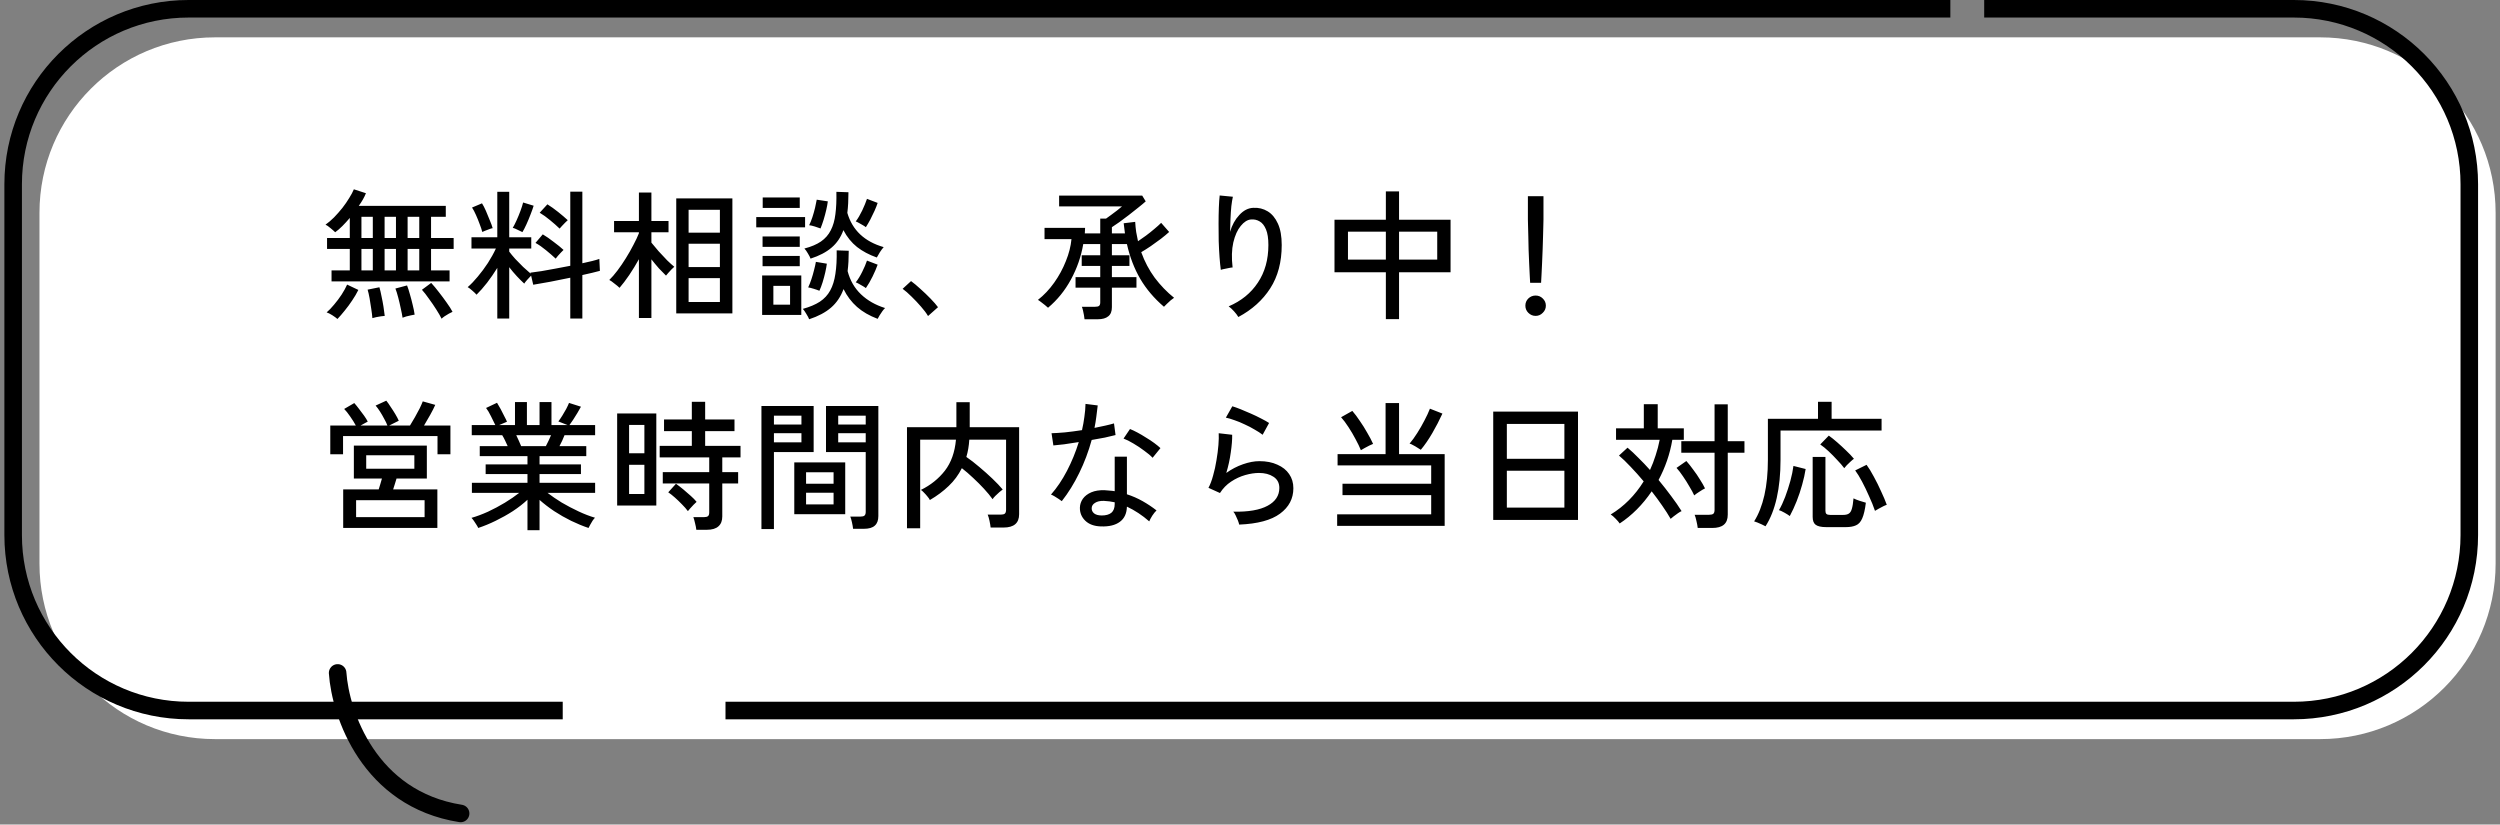 <svg width="285" height="94" viewBox="0 0 285 94" fill="none" xmlns="http://www.w3.org/2000/svg">
<rect x="0" y="0" width="285" height="94" fill="#808080" stroke="none"/>
<path d="M284.5 64.258V24.258C284.5 13.212 275.546 4.258 264.5 4.258H229.198H225.34H24.5C13.454 4.258 4.5 13.212 4.5 24.258V64.258C4.5 75.303 13.454 84.258 24.5 84.258H67.151H85.707H264.5C275.546 84.258 284.5 75.303 284.5 64.258Z" fill="white"/>
<path d="M222.34 1H21.5C10.454 1 1.5 9.954 1.5 21V61C1.5 72.046 10.454 81 21.5 81H64.151M226.198 1H261.5C272.546 1 281.5 9.954 281.5 21V61C281.5 72.046 272.546 81 261.5 81H82.707" stroke="black" stroke-width="2"/>
<path d="M38.49 76.712C38.809 81.366 42.059 91.086 52.51 92.734" stroke="black" stroke-width="2" stroke-linecap="round" stroke-linejoin="round"/>
<path d="M37.796 32.076V30.828H39.876V28.38H37.284V27.132H39.876V24.844C39.599 25.174 39.316 25.484 39.028 25.772C38.751 26.049 38.479 26.284 38.212 26.476C38.095 26.358 37.919 26.204 37.684 26.012C37.449 25.809 37.257 25.676 37.108 25.612C37.428 25.388 37.753 25.11 38.084 24.78C38.415 24.438 38.729 24.081 39.028 23.708C39.327 23.324 39.588 22.945 39.812 22.572C40.047 22.198 40.223 21.868 40.34 21.58L41.716 22.028C41.535 22.486 41.263 22.966 40.9 23.468H50.82V24.716H49.14V27.132H51.716V28.38H49.14V30.828H51.252V32.076H37.796ZM50.34 36.332C50.201 36.044 49.999 35.692 49.732 35.276C49.476 34.87 49.199 34.465 48.9 34.06C48.612 33.644 48.345 33.302 48.1 33.036L49.156 32.252C49.433 32.55 49.727 32.902 50.036 33.308C50.345 33.702 50.639 34.097 50.916 34.492C51.204 34.886 51.428 35.238 51.588 35.548C51.481 35.59 51.343 35.66 51.172 35.756C51.001 35.862 50.836 35.964 50.676 36.06C50.527 36.166 50.415 36.257 50.34 36.332ZM38.468 36.364C38.34 36.246 38.143 36.102 37.876 35.932C37.62 35.772 37.407 35.665 37.236 35.612C37.503 35.388 37.785 35.094 38.084 34.732C38.393 34.369 38.681 33.985 38.948 33.58C39.215 33.164 39.423 32.785 39.572 32.444L40.852 33.052C40.66 33.446 40.425 33.846 40.148 34.252C39.881 34.657 39.599 35.041 39.3 35.404C39.012 35.766 38.735 36.086 38.468 36.364ZM45.892 36.22C45.849 35.921 45.78 35.564 45.684 35.148C45.599 34.732 45.503 34.321 45.396 33.916C45.289 33.5 45.183 33.158 45.076 32.892L46.404 32.54C46.511 32.806 46.617 33.137 46.724 33.532C46.841 33.926 46.948 34.332 47.044 34.748C47.151 35.164 47.225 35.537 47.268 35.868C47.172 35.878 47.033 35.905 46.852 35.948C46.671 35.99 46.489 36.033 46.308 36.076C46.137 36.129 45.999 36.177 45.892 36.22ZM42.452 36.268C42.431 35.98 42.388 35.628 42.324 35.212C42.271 34.806 42.207 34.401 42.132 33.996C42.057 33.59 41.983 33.265 41.908 33.02L43.252 32.748C43.337 33.036 43.417 33.377 43.492 33.772C43.577 34.156 43.652 34.55 43.716 34.956C43.78 35.35 43.828 35.702 43.86 36.012C43.764 36.022 43.62 36.038 43.428 36.06C43.247 36.092 43.065 36.124 42.884 36.156C42.703 36.198 42.559 36.236 42.452 36.268ZM46.468 30.828H47.796V28.38H46.468V30.828ZM46.468 27.132H47.796V24.716H46.468V27.132ZM41.204 30.828H42.5V28.38H41.204V30.828ZM43.844 30.828H45.14V28.38H43.844V30.828ZM41.204 27.132H42.5V24.716H41.204V27.132ZM43.844 27.132H45.14V24.716H43.844V27.132ZM56.692 36.316V30.54C56.329 31.126 55.94 31.692 55.524 32.236C55.108 32.769 54.708 33.222 54.324 33.596C54.217 33.468 54.057 33.313 53.844 33.132C53.631 32.94 53.455 32.806 53.316 32.732C53.689 32.412 54.073 32.012 54.468 31.532C54.873 31.052 55.257 30.534 55.62 29.98C55.983 29.414 56.287 28.865 56.532 28.332H53.748V27.052H56.692V21.868H58.052V27.052H60.564V28.332H58.052V28.684C58.233 28.929 58.463 29.206 58.74 29.516C59.028 29.825 59.327 30.129 59.636 30.428C59.956 30.726 60.244 30.982 60.5 31.196L60.468 31.084C60.82 31.041 61.241 30.982 61.732 30.908C62.233 30.822 62.767 30.726 63.332 30.62C63.897 30.513 64.457 30.406 65.012 30.3V21.852H66.388V30.012C66.793 29.916 67.167 29.83 67.508 29.756C67.849 29.67 68.121 29.59 68.324 29.516L68.388 30.876C68.153 30.94 67.86 31.014 67.508 31.1C67.167 31.185 66.793 31.27 66.388 31.356V36.316H65.012V31.66C64.233 31.82 63.465 31.974 62.708 32.124C61.961 32.262 61.321 32.374 60.788 32.46L60.548 31.42C60.42 31.548 60.271 31.708 60.1 31.9C59.929 32.092 59.817 32.236 59.764 32.332C59.497 32.086 59.215 31.804 58.916 31.484C58.617 31.164 58.329 30.822 58.052 30.46V36.316H56.692ZM59.556 26.46C59.481 26.417 59.369 26.364 59.22 26.3C59.081 26.225 58.937 26.156 58.788 26.092C58.649 26.028 58.537 25.99 58.452 25.98C58.58 25.766 58.724 25.484 58.884 25.132C59.044 24.78 59.193 24.417 59.332 24.044C59.471 23.67 59.572 23.35 59.636 23.084L60.836 23.452C60.761 23.708 60.644 24.038 60.484 24.444C60.335 24.838 60.175 25.222 60.004 25.596C59.833 25.969 59.684 26.257 59.556 26.46ZM63.348 29.484C63.017 29.174 62.649 28.854 62.244 28.524C61.849 28.193 61.449 27.916 61.044 27.692L61.876 26.716C62.271 26.95 62.687 27.238 63.124 27.58C63.572 27.91 63.945 28.214 64.244 28.492C64.18 28.556 64.084 28.652 63.956 28.78C63.839 28.908 63.721 29.036 63.604 29.164C63.497 29.292 63.412 29.398 63.348 29.484ZM63.796 26.06C63.476 25.75 63.113 25.43 62.708 25.1C62.313 24.769 61.919 24.486 61.524 24.252L62.404 23.292C62.799 23.537 63.209 23.83 63.636 24.172C64.063 24.513 64.425 24.822 64.724 25.1C64.649 25.164 64.548 25.26 64.42 25.388C64.292 25.516 64.169 25.644 64.052 25.772C63.935 25.9 63.849 25.996 63.796 26.06ZM54.98 26.444C54.916 26.188 54.815 25.884 54.676 25.532C54.548 25.18 54.409 24.838 54.26 24.508C54.111 24.166 53.961 23.884 53.812 23.66L54.948 23.18C55.087 23.393 55.236 23.681 55.396 24.044C55.556 24.406 55.705 24.769 55.844 25.132C55.993 25.484 56.1 25.777 56.164 26.012C56.068 26.022 55.94 26.06 55.78 26.124C55.62 26.177 55.465 26.236 55.316 26.3C55.167 26.353 55.055 26.401 54.98 26.444ZM77.092 35.724V22.62H83.492V35.724H77.092ZM72.836 36.252V29.548C72.495 30.166 72.127 30.769 71.732 31.356C71.337 31.932 70.969 32.417 70.628 32.812C70.5 32.684 70.308 32.524 70.052 32.332C69.807 32.129 69.609 31.99 69.46 31.916C69.748 31.638 70.057 31.281 70.388 30.844C70.719 30.406 71.039 29.937 71.348 29.436C71.668 28.924 71.956 28.417 72.212 27.916C72.479 27.414 72.687 26.972 72.836 26.588V26.476H70.004V25.196H72.836V21.948H74.26V25.196H76.212V26.476H74.26V27.66C74.484 27.937 74.756 28.262 75.076 28.636C75.407 28.998 75.732 29.345 76.052 29.676C76.383 29.996 76.655 30.241 76.868 30.412C76.793 30.476 76.687 30.577 76.548 30.716C76.42 30.844 76.297 30.977 76.18 31.116C76.063 31.244 75.977 31.345 75.924 31.42C75.7 31.206 75.433 30.934 75.124 30.604C74.825 30.262 74.537 29.916 74.26 29.564V36.252H72.836ZM78.5 34.428H82.068V31.708H78.5V34.428ZM78.5 30.444H82.068V27.788H78.5V30.444ZM78.5 26.524H82.068V23.916H78.5V26.524ZM86.884 35.9V31.404H91.348V35.9H86.884ZM92.244 36.396C92.191 36.246 92.084 36.044 91.924 35.788C91.775 35.532 91.641 35.34 91.524 35.212C92.303 34.998 92.948 34.726 93.46 34.396C93.972 34.054 94.367 33.628 94.644 33.116C94.932 32.593 95.129 31.958 95.236 31.212C95.353 30.465 95.401 29.574 95.38 28.54L96.756 28.588C96.756 29.014 96.745 29.425 96.724 29.82C96.703 30.204 96.671 30.566 96.628 30.908C96.905 31.964 97.412 32.844 98.148 33.548C98.884 34.252 99.801 34.774 100.9 35.116C100.815 35.19 100.713 35.308 100.596 35.468C100.489 35.628 100.383 35.788 100.276 35.948C100.18 36.118 100.105 36.252 100.052 36.348C99.113 35.996 98.329 35.542 97.7 34.988C97.071 34.433 96.559 33.756 96.164 32.956C95.844 33.82 95.369 34.524 94.74 35.068C94.111 35.612 93.279 36.054 92.244 36.396ZM92.404 29.484C92.351 29.334 92.249 29.137 92.1 28.892C91.961 28.646 91.828 28.46 91.7 28.332C92.479 28.129 93.108 27.862 93.588 27.532C94.079 27.19 94.452 26.764 94.708 26.252C94.975 25.74 95.151 25.126 95.236 24.412C95.332 23.686 95.369 22.838 95.348 21.868L96.724 21.916C96.724 22.353 96.713 22.769 96.692 23.164C96.671 23.558 96.639 23.926 96.596 24.268C97.172 26.241 98.553 27.542 100.74 28.172C100.623 28.3 100.479 28.492 100.308 28.748C100.148 29.004 100.031 29.206 99.956 29.356C99.081 29.046 98.329 28.646 97.7 28.156C97.071 27.654 96.553 27.014 96.148 26.236C95.849 27.057 95.396 27.724 94.788 28.236C94.191 28.748 93.396 29.164 92.404 29.484ZM86.212 25.916V24.748H91.78V25.916H86.212ZM86.948 23.708V22.508H91.172V23.708H86.948ZM86.932 28.14V26.956H91.172V28.14H86.932ZM86.932 30.348V29.18H91.172V30.348H86.932ZM88.164 34.732H90.068V32.588H88.164V34.732ZM93.54 26.044C93.38 25.98 93.161 25.905 92.884 25.82C92.607 25.734 92.393 25.686 92.244 25.676C92.372 25.42 92.495 25.116 92.612 24.764C92.729 24.401 92.831 24.044 92.916 23.692C93.001 23.329 93.065 23.02 93.108 22.764L94.372 22.956C94.34 23.222 94.281 23.542 94.196 23.916C94.111 24.289 94.009 24.668 93.892 25.052C93.775 25.425 93.657 25.756 93.54 26.044ZM93.412 33.148C93.263 33.084 93.049 33.009 92.772 32.924C92.495 32.838 92.281 32.785 92.132 32.764C92.26 32.497 92.383 32.188 92.5 31.836C92.617 31.484 92.719 31.132 92.804 30.78C92.9 30.417 92.969 30.108 93.012 29.852L94.26 30.06C94.228 30.326 94.169 30.652 94.084 31.036C93.999 31.409 93.897 31.788 93.78 32.172C93.663 32.545 93.54 32.87 93.412 33.148ZM98.708 25.9C98.633 25.836 98.521 25.761 98.372 25.676C98.223 25.58 98.073 25.494 97.924 25.42C97.775 25.334 97.652 25.276 97.556 25.244C97.812 24.902 98.057 24.486 98.292 23.996C98.527 23.494 98.708 23.052 98.836 22.668L100.052 23.132C99.967 23.398 99.849 23.697 99.7 24.028C99.551 24.358 99.391 24.689 99.22 25.02C99.049 25.34 98.879 25.633 98.708 25.9ZM98.708 32.844C98.633 32.78 98.521 32.705 98.372 32.62C98.223 32.524 98.073 32.438 97.924 32.364C97.775 32.278 97.652 32.22 97.556 32.188C97.823 31.846 98.068 31.446 98.292 30.988C98.527 30.518 98.708 30.092 98.836 29.708L100.052 30.172C99.913 30.566 99.721 31.014 99.476 31.516C99.231 32.017 98.975 32.46 98.708 32.844ZM105.796 36.028C105.604 35.697 105.337 35.34 104.996 34.956C104.655 34.561 104.297 34.182 103.924 33.82C103.551 33.446 103.209 33.148 102.9 32.924L103.86 32.044C104.18 32.278 104.537 32.577 104.932 32.94C105.337 33.302 105.721 33.67 106.084 34.044C106.447 34.417 106.729 34.742 106.932 35.02L105.796 36.028ZM123.636 36.396C123.625 36.278 123.604 36.124 123.572 35.932C123.54 35.75 123.503 35.569 123.46 35.388C123.417 35.206 123.375 35.068 123.332 34.972H124.836C125.049 34.972 125.199 34.94 125.284 34.876C125.38 34.801 125.428 34.668 125.428 34.476V32.796H122.612V31.596H125.428V30.316H123.316V29.1H125.428V27.82H123.492C123.247 29.249 122.777 30.598 122.084 31.868C121.401 33.126 120.532 34.198 119.476 35.084C119.391 34.998 119.273 34.897 119.124 34.78C118.985 34.662 118.841 34.55 118.692 34.444C118.543 34.326 118.42 34.241 118.324 34.188C119.017 33.644 119.636 32.988 120.18 32.22C120.724 31.452 121.167 30.636 121.508 29.772C121.86 28.908 122.073 28.07 122.148 27.26H119.076V25.98H123.7C123.7 26.086 123.695 26.193 123.684 26.3C123.684 26.396 123.679 26.497 123.668 26.604H125.428V24.924H126.084C126.233 24.817 126.425 24.678 126.66 24.508C126.895 24.337 127.129 24.161 127.364 23.98C127.599 23.798 127.78 23.649 127.908 23.532H120.74V22.3H130.212L130.612 22.956C130.388 23.158 130.1 23.398 129.748 23.676C129.407 23.953 129.049 24.236 128.676 24.524C128.303 24.812 127.945 25.078 127.604 25.324C127.263 25.569 126.98 25.761 126.756 25.9V26.604H128.244C128.201 26.23 128.153 25.846 128.1 25.452L129.412 25.292C129.433 25.686 129.471 26.07 129.524 26.444C129.588 26.806 129.657 27.158 129.732 27.5C130.009 27.308 130.313 27.094 130.644 26.86C130.975 26.614 131.289 26.364 131.588 26.108C131.897 25.852 132.159 25.617 132.372 25.404L133.284 26.444C133.028 26.678 132.713 26.94 132.34 27.228C131.967 27.505 131.583 27.782 131.188 28.06C130.793 28.326 130.431 28.556 130.1 28.748C130.484 29.814 130.996 30.785 131.636 31.66C132.287 32.524 133.023 33.286 133.844 33.948C133.748 34.012 133.62 34.108 133.46 34.236C133.311 34.364 133.167 34.497 133.028 34.636C132.889 34.764 132.777 34.876 132.692 34.972C131.572 34.012 130.671 32.95 129.988 31.788C129.305 30.614 128.799 29.292 128.468 27.82H126.756V29.1H128.756V30.316H126.756V31.596H129.556V32.796H126.756V35.02C126.756 35.5 126.617 35.846 126.34 36.06C126.073 36.284 125.673 36.396 125.14 36.396H123.636ZM141.172 36.14C141.055 35.937 140.889 35.718 140.676 35.484C140.463 35.249 140.26 35.062 140.068 34.924C141.497 34.316 142.607 33.414 143.396 32.22C144.196 31.025 144.596 29.596 144.596 27.932C144.596 27.174 144.505 26.582 144.324 26.156C144.143 25.718 143.903 25.414 143.604 25.244C143.305 25.062 142.975 24.988 142.612 25.02C142.207 25.052 141.817 25.297 141.444 25.756C141.071 26.204 140.788 26.833 140.596 27.644C140.415 28.444 140.388 29.393 140.516 30.492C140.42 30.492 140.276 30.513 140.084 30.556C139.892 30.588 139.711 30.625 139.54 30.668C139.369 30.7 139.247 30.732 139.172 30.764C139.119 30.38 139.071 29.9 139.028 29.324C138.985 28.748 138.953 28.134 138.932 27.484C138.921 26.822 138.916 26.166 138.916 25.516C138.916 24.854 138.927 24.241 138.948 23.676C138.969 23.11 139.001 22.646 139.044 22.284L140.548 22.428C140.484 22.705 140.425 23.068 140.372 23.516C140.329 23.964 140.297 24.444 140.276 24.956C140.255 25.468 140.239 25.958 140.228 26.428C140.452 25.66 140.804 25.02 141.284 24.508C141.764 23.985 142.297 23.713 142.884 23.692C143.481 23.66 144.025 23.793 144.516 24.092C145.007 24.39 145.396 24.86 145.684 25.5C145.972 26.129 146.116 26.94 146.116 27.932C146.116 29.873 145.679 31.521 144.804 32.876C143.94 34.22 142.729 35.308 141.172 36.14ZM157.988 36.38V31.036H152.132V25.052H157.988V21.82H159.492V25.052H165.364V31.036H159.492V36.38H157.988ZM159.492 29.596H163.844V26.412H159.492V29.596ZM153.668 29.596H157.988V26.412H153.668V29.596ZM174.436 32.236C174.425 32.044 174.409 31.75 174.388 31.356C174.367 30.961 174.345 30.513 174.324 30.012C174.303 29.51 174.281 28.993 174.26 28.46C174.249 27.926 174.239 27.42 174.228 26.94C174.217 26.46 174.207 26.049 174.196 25.708C174.185 25.366 174.18 25.137 174.18 25.02V22.364H175.956V25.02C175.956 25.137 175.951 25.366 175.94 25.708C175.929 26.049 175.919 26.46 175.908 26.94C175.897 27.42 175.881 27.926 175.86 28.46C175.839 28.993 175.817 29.51 175.796 30.012C175.775 30.513 175.753 30.961 175.732 31.356C175.721 31.75 175.705 32.044 175.684 32.236H174.436ZM175.06 36.012C174.74 36.012 174.463 35.894 174.228 35.66C174.004 35.436 173.892 35.164 173.892 34.844C173.892 34.524 174.004 34.252 174.228 34.028C174.463 33.804 174.74 33.692 175.06 33.692C175.38 33.692 175.652 33.804 175.876 34.028C176.111 34.252 176.228 34.524 176.228 34.844C176.228 35.164 176.111 35.436 175.876 35.66C175.652 35.894 175.38 36.012 175.06 36.012ZM39.124 60.188V55.788H43.172C43.236 55.596 43.3 55.388 43.364 55.164C43.439 54.94 43.497 54.737 43.54 54.556H40.34V50.796H48.66V54.556H45.204C45.151 54.748 45.087 54.956 45.012 55.18C44.948 55.404 44.884 55.606 44.82 55.788H49.86V60.188H39.124ZM37.652 51.788V48.508H40.564C40.393 48.188 40.18 47.846 39.924 47.484C39.668 47.11 39.439 46.822 39.236 46.62L40.388 45.948C40.559 46.14 40.74 46.364 40.932 46.62C41.135 46.876 41.327 47.132 41.508 47.388C41.689 47.644 41.828 47.868 41.924 48.06L41.108 48.508H44.164C44.079 48.273 43.956 48.017 43.796 47.74C43.647 47.452 43.487 47.174 43.316 46.908C43.145 46.641 42.98 46.417 42.82 46.236L44.036 45.676C44.185 45.857 44.351 46.092 44.532 46.38C44.724 46.657 44.905 46.94 45.076 47.228C45.247 47.516 45.375 47.761 45.46 47.964L44.372 48.508H46.74C46.921 48.22 47.108 47.905 47.3 47.564C47.503 47.212 47.684 46.876 47.844 46.556C48.004 46.225 48.121 45.958 48.196 45.756L49.62 46.156C49.481 46.476 49.289 46.854 49.044 47.292C48.809 47.718 48.575 48.124 48.34 48.508H51.348V51.788H49.876V49.708H39.108V51.788H37.652ZM40.596 58.956H48.404V57.02H40.596V58.956ZM41.748 53.436H47.236V51.9H41.748V53.436ZM60.132 60.444V56.972C59.652 57.42 59.097 57.852 58.468 58.268C57.839 58.673 57.183 59.041 56.5 59.372C55.828 59.702 55.167 59.974 54.516 60.188C54.484 60.102 54.42 59.985 54.324 59.836C54.228 59.686 54.127 59.532 54.02 59.372C53.913 59.222 53.823 59.11 53.748 59.036C54.345 58.865 54.975 58.63 55.636 58.332C56.297 58.022 56.937 57.681 57.556 57.308C58.185 56.924 58.729 56.55 59.188 56.188H53.796V55.036H60.132V54.044H55.364V52.94H60.132V51.996H54.692V50.86H57.876C57.78 50.646 57.679 50.428 57.572 50.204C57.465 49.98 57.359 49.782 57.252 49.612H53.78V48.46H56.468C56.329 48.182 56.164 47.846 55.972 47.452C55.78 47.057 55.593 46.742 55.412 46.508L56.66 45.916C56.788 46.118 56.927 46.358 57.076 46.636C57.225 46.913 57.364 47.185 57.492 47.452C57.631 47.708 57.732 47.916 57.796 48.076L56.9 48.46H58.708V45.836H60.068V48.46H61.508V45.836H62.868V48.46H64.708L63.652 48.044C63.791 47.862 63.94 47.644 64.1 47.388C64.26 47.132 64.409 46.876 64.548 46.62C64.687 46.353 64.793 46.124 64.868 45.932L66.228 46.364C66.121 46.566 65.988 46.801 65.828 47.068C65.668 47.324 65.508 47.58 65.348 47.836C65.188 48.081 65.044 48.289 64.916 48.46H67.844V49.612H64.356C64.281 49.814 64.191 50.028 64.084 50.252C63.977 50.465 63.876 50.668 63.78 50.86H66.836V51.996H61.508V52.94H66.228V54.044H61.508V55.036H67.844V56.188H62.42C62.889 56.55 63.428 56.918 64.036 57.292C64.655 57.654 65.295 57.99 65.956 58.3C66.617 58.609 67.241 58.849 67.828 59.02C67.753 59.094 67.663 59.206 67.556 59.356C67.46 59.516 67.369 59.67 67.284 59.82C67.199 59.98 67.135 60.102 67.092 60.188C66.452 59.974 65.791 59.702 65.108 59.372C64.436 59.041 63.791 58.673 63.172 58.268C62.553 57.852 61.999 57.425 61.508 56.988V60.444H60.132ZM59.412 50.86H62.228C62.324 50.678 62.425 50.476 62.532 50.252C62.639 50.028 62.735 49.814 62.82 49.612H58.852C58.959 49.825 59.06 50.044 59.156 50.268C59.263 50.492 59.348 50.689 59.412 50.86ZM79.38 60.396C79.359 60.182 79.311 59.932 79.236 59.644C79.172 59.356 79.108 59.126 79.044 58.956H80.228C80.452 58.956 80.612 58.918 80.708 58.844C80.804 58.769 80.852 58.625 80.852 58.412V55.116H75.556V53.82H80.852V52.14H75.204V50.828H78.868V49.148H75.7V47.82H78.868V45.804H80.388V47.82H83.732V49.148H80.388V50.828H84.42V52.14H82.34V53.82H84.148V55.116H82.34V58.876C82.34 59.366 82.196 59.74 81.908 59.996C81.62 60.262 81.177 60.396 80.58 60.396H79.38ZM70.356 57.628V47.132H74.82V57.628H70.356ZM71.716 56.316H73.46V52.988H71.716V56.316ZM71.716 51.676H73.46V48.444H71.716V51.676ZM78.42 58.268C78.239 58.022 78.015 57.766 77.748 57.5C77.481 57.222 77.209 56.961 76.932 56.716C76.655 56.47 76.404 56.273 76.18 56.124L77.06 55.148C77.316 55.329 77.593 55.542 77.892 55.788C78.191 56.033 78.473 56.278 78.74 56.524C79.017 56.769 79.241 56.998 79.412 57.212C79.337 57.276 79.225 57.382 79.076 57.532C78.937 57.681 78.804 57.825 78.676 57.964C78.548 58.102 78.463 58.204 78.42 58.268ZM97.252 60.284C97.231 60.081 97.188 59.836 97.124 59.548C97.06 59.26 96.996 59.041 96.932 58.892H98.084C98.308 58.892 98.463 58.854 98.548 58.78C98.644 58.694 98.692 58.556 98.692 58.364V51.532H94.164V46.284H100.132V58.828C100.132 59.318 99.999 59.681 99.732 59.916C99.476 60.161 99.055 60.284 98.468 60.284H97.252ZM86.804 60.316V46.284H92.756V51.532H88.228V60.316H86.804ZM90.548 58.62V52.716H96.356V58.62H90.548ZM91.892 57.5H95.028V56.172H91.892V57.5ZM91.892 55.148H95.028V53.836H91.892V55.148ZM88.228 50.428H91.364V49.388H88.228V50.428ZM95.556 50.428H98.692V49.388H95.556V50.428ZM88.228 48.396H91.364V47.388H88.228V48.396ZM95.556 48.396H98.692V47.388H95.556V48.396ZM103.396 60.22V48.7H109.028V45.852H110.548V48.7H116.18V58.62C116.18 59.633 115.588 60.14 114.404 60.14H112.932C112.911 59.937 112.868 59.681 112.804 59.372C112.74 59.073 112.671 58.838 112.596 58.668H114.068C114.292 58.668 114.452 58.63 114.548 58.556C114.644 58.47 114.692 58.321 114.692 58.108V50.124H110.5C110.457 50.828 110.345 51.484 110.164 52.092C110.633 52.412 111.129 52.796 111.652 53.244C112.175 53.681 112.671 54.124 113.14 54.572C113.609 55.02 113.999 55.43 114.308 55.804C114.212 55.868 114.084 55.969 113.924 56.108C113.764 56.246 113.609 56.39 113.46 56.54C113.321 56.678 113.22 56.801 113.156 56.908C112.889 56.534 112.564 56.14 112.18 55.724C111.796 55.308 111.385 54.897 110.948 54.492C110.511 54.076 110.079 53.702 109.652 53.372C109.268 54.14 108.767 54.817 108.148 55.404C107.54 55.99 106.825 56.524 106.004 57.004C105.961 56.897 105.871 56.764 105.732 56.604C105.604 56.444 105.465 56.289 105.316 56.14C105.177 55.99 105.065 55.894 104.98 55.852C106.089 55.308 107.001 54.577 107.716 53.66C108.431 52.732 108.852 51.553 108.98 50.124H104.9V60.22H103.396ZM125.508 60.012C124.74 59.99 124.143 59.772 123.716 59.356C123.3 58.95 123.097 58.454 123.108 57.868C123.119 57.505 123.231 57.169 123.444 56.86C123.668 56.55 123.988 56.305 124.404 56.124C124.831 55.942 125.343 55.862 125.94 55.884C126.132 55.894 126.324 55.91 126.516 55.932C126.708 55.942 126.895 55.964 127.076 55.996V52.06H128.468V56.348C129.097 56.55 129.695 56.812 130.26 57.132C130.825 57.452 131.353 57.804 131.844 58.188C131.695 58.326 131.535 58.524 131.364 58.78C131.204 59.036 131.087 59.254 131.012 59.436C130.223 58.742 129.375 58.182 128.468 57.756C128.447 58.534 128.18 59.11 127.668 59.484C127.156 59.868 126.436 60.044 125.508 60.012ZM121.044 57.132C120.969 57.068 120.857 56.988 120.708 56.892C120.559 56.785 120.399 56.684 120.228 56.588C120.068 56.492 119.929 56.422 119.812 56.38C120.484 55.622 121.092 54.721 121.636 53.676C122.18 52.63 122.628 51.537 122.98 50.396C122.383 50.492 121.823 50.577 121.3 50.652C120.788 50.716 120.383 50.758 120.084 50.78L119.876 49.388C120.271 49.377 120.777 49.345 121.396 49.292C122.015 49.228 122.665 49.142 123.348 49.036C123.465 48.524 123.556 48.017 123.62 47.516C123.695 47.014 123.737 46.524 123.748 46.044L125.14 46.22C125.097 46.646 125.044 47.078 124.98 47.516C124.927 47.942 124.857 48.364 124.772 48.78C125.199 48.694 125.604 48.609 125.988 48.524C126.372 48.438 126.708 48.353 126.996 48.268L127.172 49.596C126.841 49.681 126.436 49.777 125.956 49.884C125.487 49.98 124.985 50.07 124.452 50.156C124.089 51.478 123.615 52.737 123.028 53.932C122.452 55.116 121.791 56.182 121.044 57.132ZM131.396 52.188C131.172 51.942 130.857 51.676 130.452 51.388C130.057 51.089 129.641 50.812 129.204 50.556C128.777 50.3 128.404 50.113 128.084 49.996L128.82 48.908C129.065 49.004 129.348 49.137 129.668 49.308C129.988 49.478 130.313 49.67 130.644 49.884C130.985 50.086 131.3 50.294 131.588 50.508C131.876 50.721 132.111 50.913 132.292 51.084L131.396 52.188ZM125.604 58.764C126.073 58.764 126.436 58.662 126.692 58.46C126.948 58.246 127.076 57.91 127.076 57.452V57.26C126.681 57.174 126.271 57.121 125.844 57.1C125.417 57.089 125.081 57.164 124.836 57.324C124.591 57.473 124.463 57.67 124.452 57.916C124.441 58.161 124.532 58.364 124.724 58.524C124.927 58.684 125.22 58.764 125.604 58.764ZM141.268 59.804C141.247 59.697 141.199 59.542 141.124 59.34C141.049 59.148 140.964 58.956 140.868 58.764C140.783 58.572 140.692 58.428 140.596 58.332C142.313 58.364 143.615 58.14 144.5 57.66C145.396 57.18 145.844 56.502 145.844 55.628C145.844 55.062 145.62 54.636 145.172 54.348C144.735 54.06 144.185 53.916 143.524 53.916C143.044 53.916 142.521 53.996 141.956 54.156C141.391 54.316 140.852 54.566 140.34 54.908C139.839 55.238 139.417 55.67 139.076 56.204L137.764 55.612C137.967 55.238 138.143 54.774 138.292 54.22C138.452 53.665 138.58 53.084 138.676 52.476C138.783 51.857 138.857 51.276 138.9 50.732C138.943 50.188 138.953 49.74 138.932 49.388L140.468 49.564C140.479 50.108 140.425 50.78 140.308 51.58C140.201 52.369 140.031 53.148 139.796 53.916C140.393 53.489 141.028 53.158 141.7 52.924C142.372 52.689 142.996 52.572 143.572 52.572C144.361 52.572 145.044 52.705 145.62 52.972C146.207 53.228 146.655 53.585 146.964 54.044C147.284 54.502 147.444 55.041 147.444 55.66C147.444 56.844 146.937 57.809 145.924 58.556C144.921 59.302 143.369 59.718 141.268 59.804ZM143.94 49.564C143.695 49.372 143.391 49.174 143.028 48.972C142.676 48.758 142.297 48.561 141.892 48.38C141.497 48.188 141.108 48.028 140.724 47.9C140.351 47.761 140.025 47.665 139.748 47.612L140.484 46.316C140.74 46.39 141.055 46.502 141.428 46.652C141.801 46.801 142.191 46.966 142.596 47.148C143.012 47.329 143.401 47.516 143.764 47.708C144.127 47.889 144.431 48.06 144.676 48.22L143.94 49.564ZM152.436 59.948V58.636H163.156V56.444H153.044V55.148H163.156V53.052H152.484V51.772H157.956V45.948H159.492V51.772H164.692V59.948H152.436ZM161.972 51.276C161.887 51.212 161.759 51.132 161.588 51.036C161.428 50.929 161.263 50.833 161.092 50.748C160.932 50.652 160.799 50.593 160.692 50.572C160.991 50.22 161.284 49.814 161.572 49.356C161.871 48.886 162.143 48.412 162.388 47.932C162.644 47.452 162.852 47.004 163.012 46.588L164.436 47.148C164.095 47.894 163.711 48.636 163.284 49.372C162.857 50.108 162.42 50.742 161.972 51.276ZM155.14 51.324C154.991 50.95 154.788 50.529 154.532 50.06C154.287 49.59 154.02 49.137 153.732 48.7C153.444 48.252 153.161 47.873 152.884 47.564L154.164 46.844C154.452 47.174 154.74 47.558 155.028 47.996C155.327 48.422 155.604 48.865 155.86 49.324C156.127 49.772 156.351 50.198 156.532 50.604C156.436 50.636 156.292 50.7 156.1 50.796C155.919 50.881 155.737 50.977 155.556 51.084C155.375 51.18 155.236 51.26 155.14 51.324ZM170.228 59.276V46.924H179.892V59.276H170.228ZM171.78 57.868H178.34V53.66H171.78V57.868ZM171.78 52.3H178.34V48.332H171.78V52.3ZM184.644 59.676C184.548 59.526 184.393 59.345 184.18 59.132C183.967 58.908 183.78 58.748 183.62 58.652C185.135 57.734 186.388 56.476 187.38 54.876C186.879 54.278 186.383 53.724 185.892 53.212C185.401 52.689 184.959 52.262 184.564 51.932L185.54 51.036C185.945 51.377 186.361 51.766 186.788 52.204C187.225 52.63 187.663 53.089 188.1 53.58C188.345 53.046 188.559 52.492 188.74 51.916C188.932 51.34 189.087 50.748 189.204 50.14H184.228V48.828H187.396V46.076H188.98V48.828H191.956V50.14H190.644C190.505 50.961 190.303 51.756 190.036 52.524C189.769 53.292 189.449 54.022 189.076 54.716C189.577 55.324 190.057 55.937 190.516 56.556C190.975 57.164 191.369 57.734 191.7 58.268C191.593 58.31 191.455 58.39 191.284 58.508C191.124 58.614 190.964 58.732 190.804 58.86C190.644 58.977 190.527 59.073 190.452 59.148C190.185 58.678 189.865 58.177 189.492 57.644C189.119 57.1 188.719 56.556 188.292 56.012C187.257 57.537 186.041 58.758 184.644 59.676ZM193.54 60.188C193.519 59.974 193.471 59.713 193.396 59.404C193.332 59.094 193.263 58.854 193.188 58.684H194.836C195.06 58.684 195.22 58.646 195.316 58.572C195.412 58.486 195.46 58.337 195.46 58.124V51.612H191.668V50.3H195.46V46.092H196.964V50.3H198.868V51.612H196.964V58.668C196.964 59.19 196.815 59.574 196.516 59.82C196.228 60.065 195.785 60.188 195.188 60.188H193.54ZM193.14 56.476C193.012 56.188 192.831 55.852 192.596 55.468C192.372 55.073 192.127 54.684 191.86 54.3C191.604 53.916 191.359 53.596 191.124 53.34L192.244 52.556C192.511 52.854 192.777 53.19 193.044 53.564C193.321 53.926 193.572 54.294 193.796 54.668C194.031 55.03 194.223 55.366 194.372 55.676C194.212 55.75 194.004 55.873 193.748 56.044C193.492 56.204 193.289 56.348 193.14 56.476ZM201.268 59.996C201.172 59.942 201.033 59.873 200.852 59.788C200.681 59.713 200.511 59.638 200.34 59.564C200.18 59.5 200.057 59.457 199.972 59.436C200.484 58.625 200.873 57.633 201.14 56.46C201.407 55.276 201.54 53.921 201.54 52.396V47.74H207.252V45.804H208.804V47.74H214.5V49.084H202.98V52.428C202.98 54.038 202.836 55.484 202.548 56.764C202.26 58.044 201.833 59.121 201.268 59.996ZM208.196 60.092C207.62 60.092 207.215 60.001 206.98 59.82C206.756 59.649 206.644 59.35 206.644 58.924V52.092H208.1V58.236C208.1 58.396 208.137 58.513 208.212 58.588C208.297 58.662 208.441 58.7 208.644 58.7H210.116C210.393 58.7 210.607 58.652 210.756 58.556C210.916 58.46 211.033 58.278 211.108 58.012C211.193 57.734 211.257 57.334 211.3 56.812C211.46 56.897 211.684 56.988 211.972 57.084C212.271 57.18 212.516 57.254 212.708 57.308C212.612 58.097 212.473 58.694 212.292 59.1C212.121 59.494 211.887 59.756 211.588 59.884C211.289 60.022 210.905 60.092 210.436 60.092H208.196ZM204.036 58.828C203.897 58.721 203.695 58.593 203.428 58.444C203.161 58.294 202.953 58.198 202.804 58.156C203.049 57.74 203.284 57.238 203.508 56.652C203.732 56.054 203.929 55.446 204.1 54.828C204.271 54.198 204.388 53.628 204.452 53.116L205.844 53.468C205.759 54.022 205.625 54.62 205.444 55.26C205.273 55.889 205.065 56.513 204.82 57.132C204.575 57.75 204.313 58.316 204.036 58.828ZM213.748 58.236C213.567 57.702 213.343 57.148 213.076 56.572C212.82 55.985 212.553 55.43 212.276 54.908C211.999 54.385 211.737 53.958 211.492 53.628L212.788 52.988C213.055 53.35 213.332 53.804 213.62 54.348C213.919 54.892 214.196 55.452 214.452 56.028C214.719 56.593 214.932 57.1 215.092 57.548C214.985 57.58 214.847 57.638 214.676 57.724C214.505 57.809 214.335 57.9 214.164 57.996C213.993 58.092 213.855 58.172 213.748 58.236ZM210.244 53.372C210.031 53.084 209.764 52.774 209.444 52.444C209.135 52.102 208.809 51.772 208.468 51.452C208.127 51.132 207.807 50.87 207.508 50.668L208.484 49.66C208.783 49.873 209.103 50.129 209.444 50.428C209.785 50.726 210.121 51.036 210.452 51.356C210.793 51.676 211.092 51.99 211.348 52.3C211.241 52.374 211.113 52.481 210.964 52.62C210.815 52.758 210.671 52.897 210.532 53.036C210.404 53.174 210.308 53.286 210.244 53.372Z" fill="black"/>
</svg>
